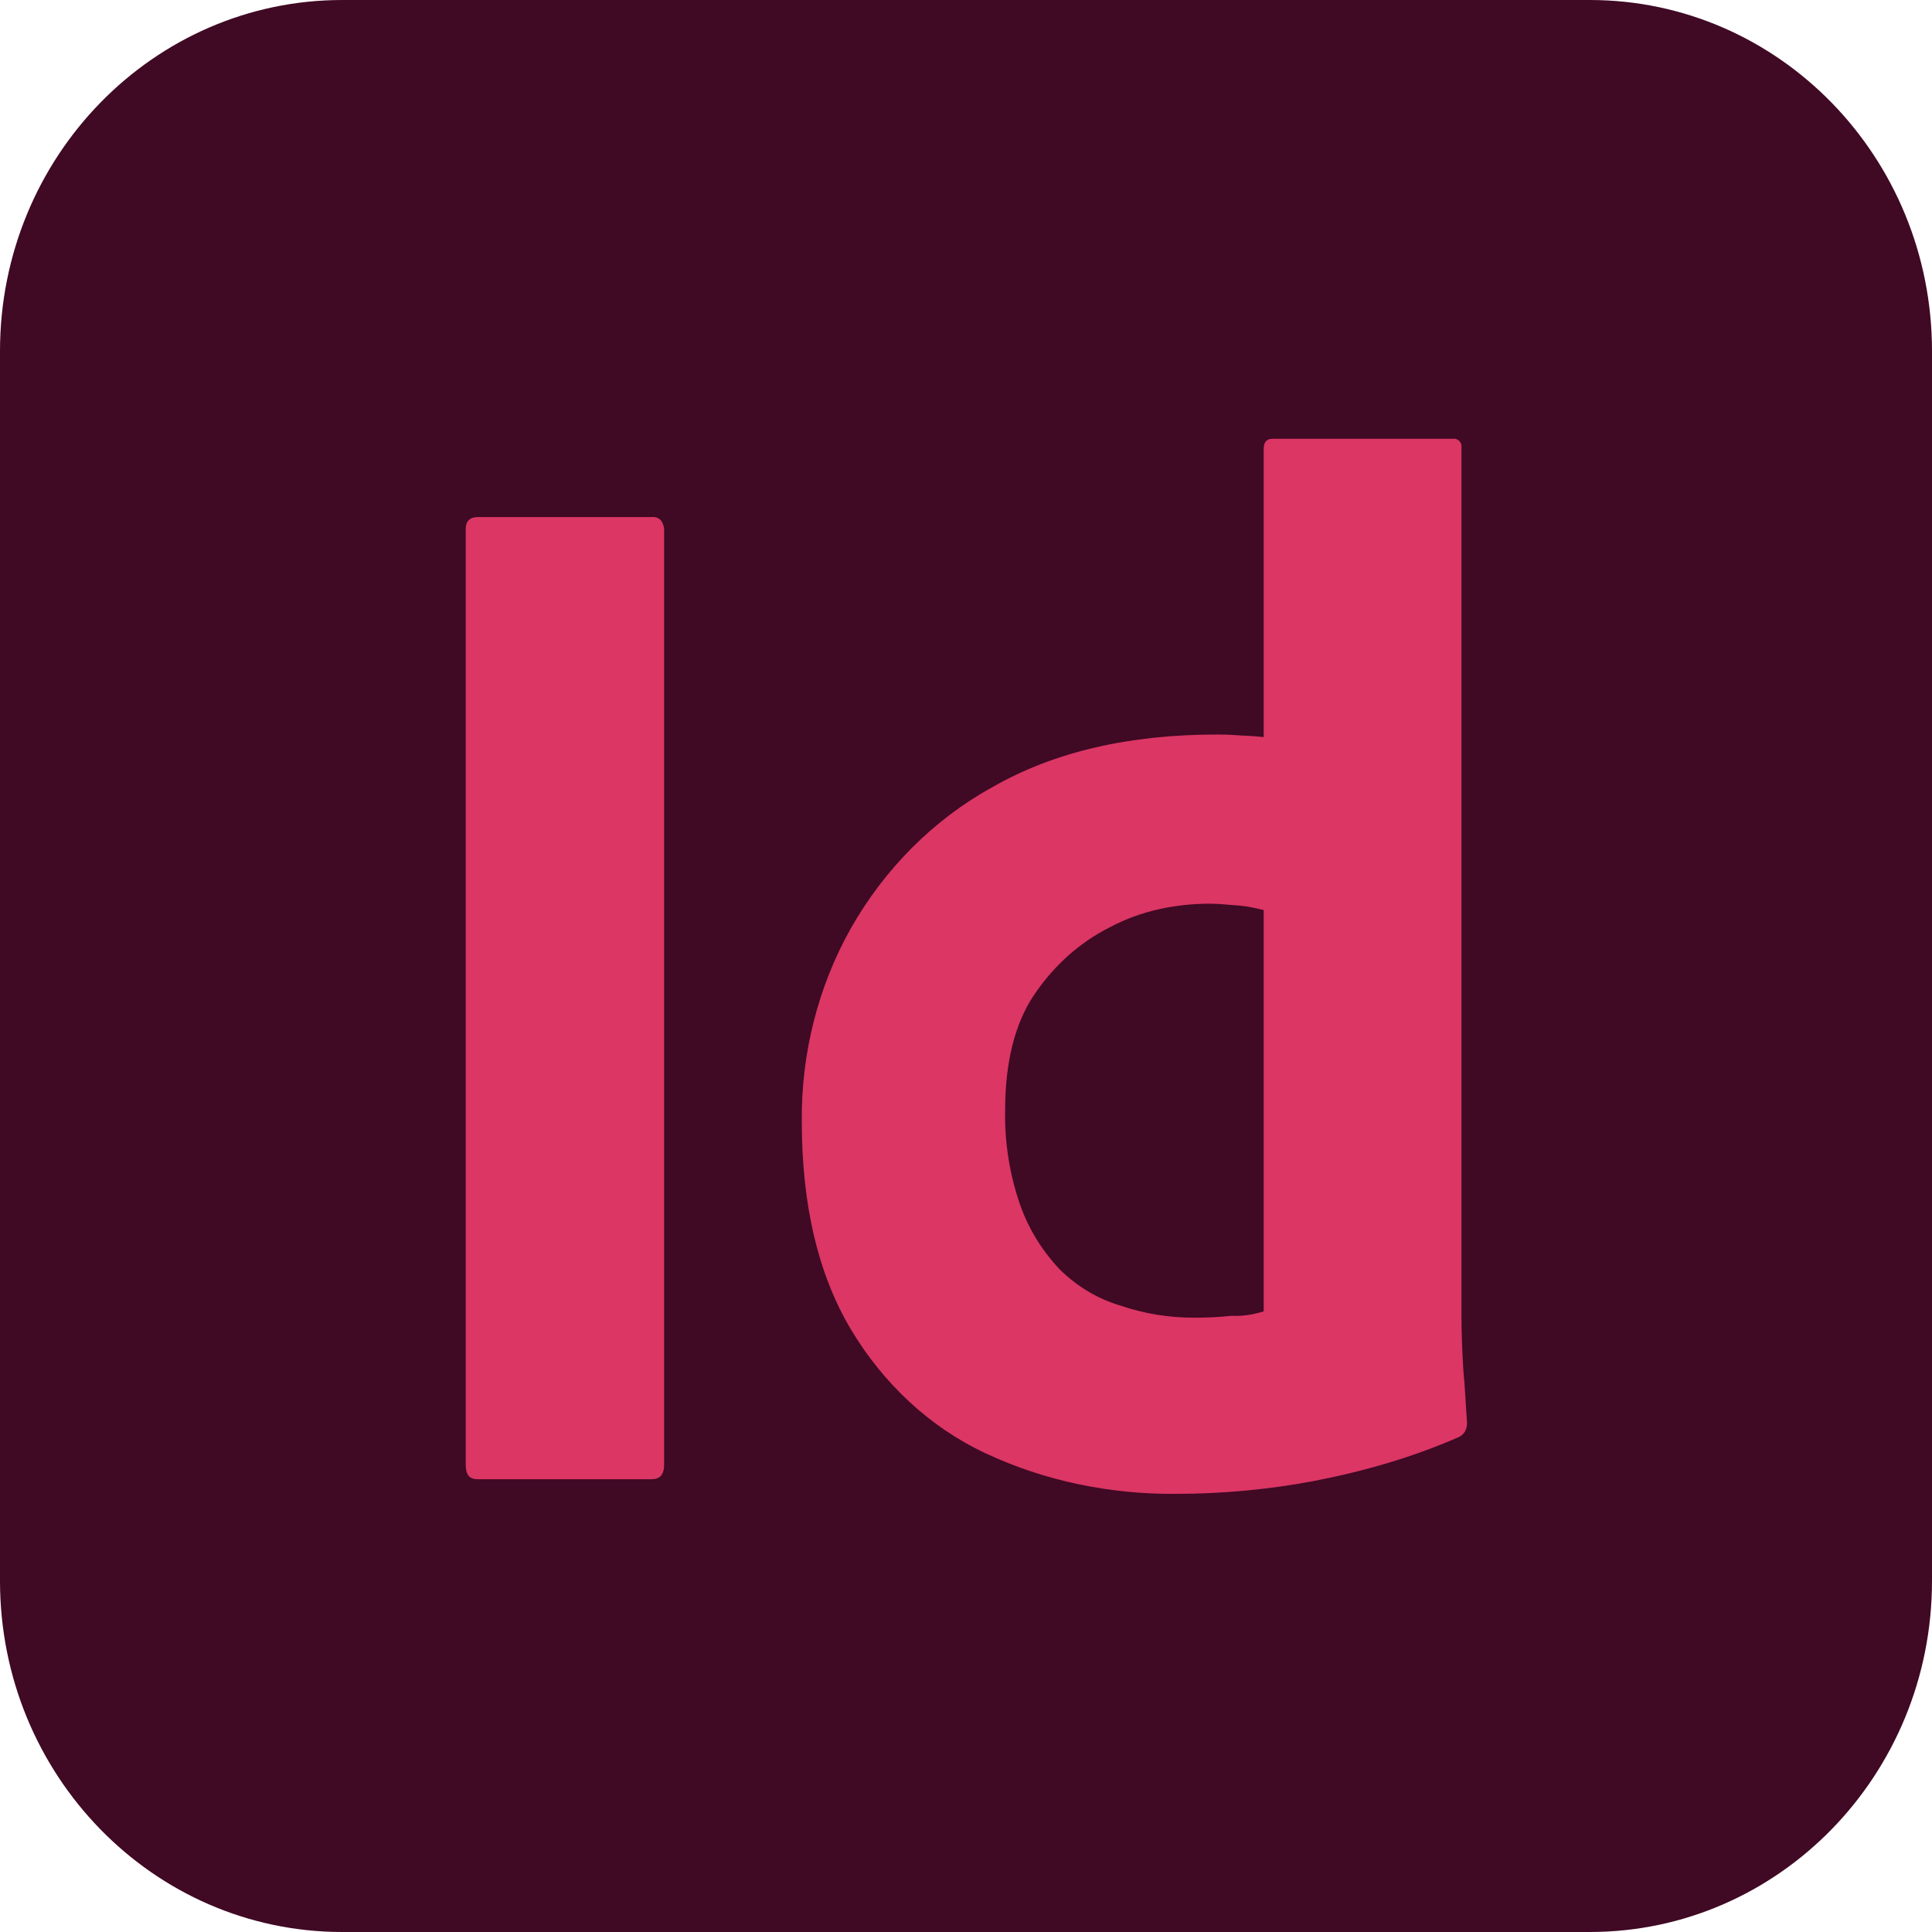 <svg width="100" height="100" viewBox="0 0 100 100" fill="none" xmlns="http://www.w3.org/2000/svg">
<path d="M82.285 0H17.715C7.931 0 0 8.135 0 18.17V81.83C0 91.865 7.931 100 17.715 100H82.285C92.069 100 100 91.865 100 81.83V18.17C100 8.135 92.069 0 82.285 0Z" fill="#400924"/>
<path fill-rule="evenodd" clip-rule="evenodd" d="M34.375 27.387V75.807C34.375 76.334 34.15 76.564 33.733 76.564H24.715C24.298 76.564 24.105 76.334 24.105 75.807V27.387C24.105 26.959 24.33 26.762 24.747 26.762H33.733C34.022 26.729 34.279 26.894 34.343 27.223C34.375 27.289 34.375 27.322 34.375 27.354V27.387ZM60.883 77.322C57.482 77.354 54.08 76.663 50.999 75.215C48.111 73.865 45.704 71.594 44.035 68.796C42.334 65.932 41.5 62.344 41.5 58.032C41.468 54.543 42.334 51.087 44.035 48.059C45.768 44.998 48.303 42.43 51.352 40.751C54.561 38.908 58.444 38.019 63.002 38.019C63.226 38.019 63.547 38.019 63.964 38.052C64.382 38.085 64.831 38.085 65.408 38.151V23.24C65.408 22.911 65.537 22.713 65.858 22.713H75.197C75.421 22.68 75.614 22.845 75.646 23.042V68.072C75.646 68.928 75.678 69.85 75.742 70.903C75.838 71.89 75.871 72.845 75.935 73.635C75.935 73.964 75.806 74.26 75.485 74.392C73.079 75.445 70.543 76.169 67.976 76.663C65.697 77.091 63.29 77.322 60.883 77.322ZM65.408 67.874V47.104C64.991 47.005 64.574 46.907 64.157 46.874C63.643 46.841 63.13 46.775 62.648 46.775C60.851 46.775 59.054 47.137 57.45 47.993C55.877 48.783 54.561 49.968 53.534 51.482C52.507 52.996 52.026 55.037 52.026 57.473C51.994 59.119 52.251 60.765 52.796 62.344C53.245 63.628 53.951 64.747 54.85 65.702C55.717 66.558 56.776 67.216 57.995 67.578C59.247 68.006 60.53 68.204 61.814 68.204C62.52 68.204 63.13 68.171 63.74 68.105C64.317 68.138 64.895 68.039 65.408 67.874Z" fill="#DB3664"/>
</svg>
